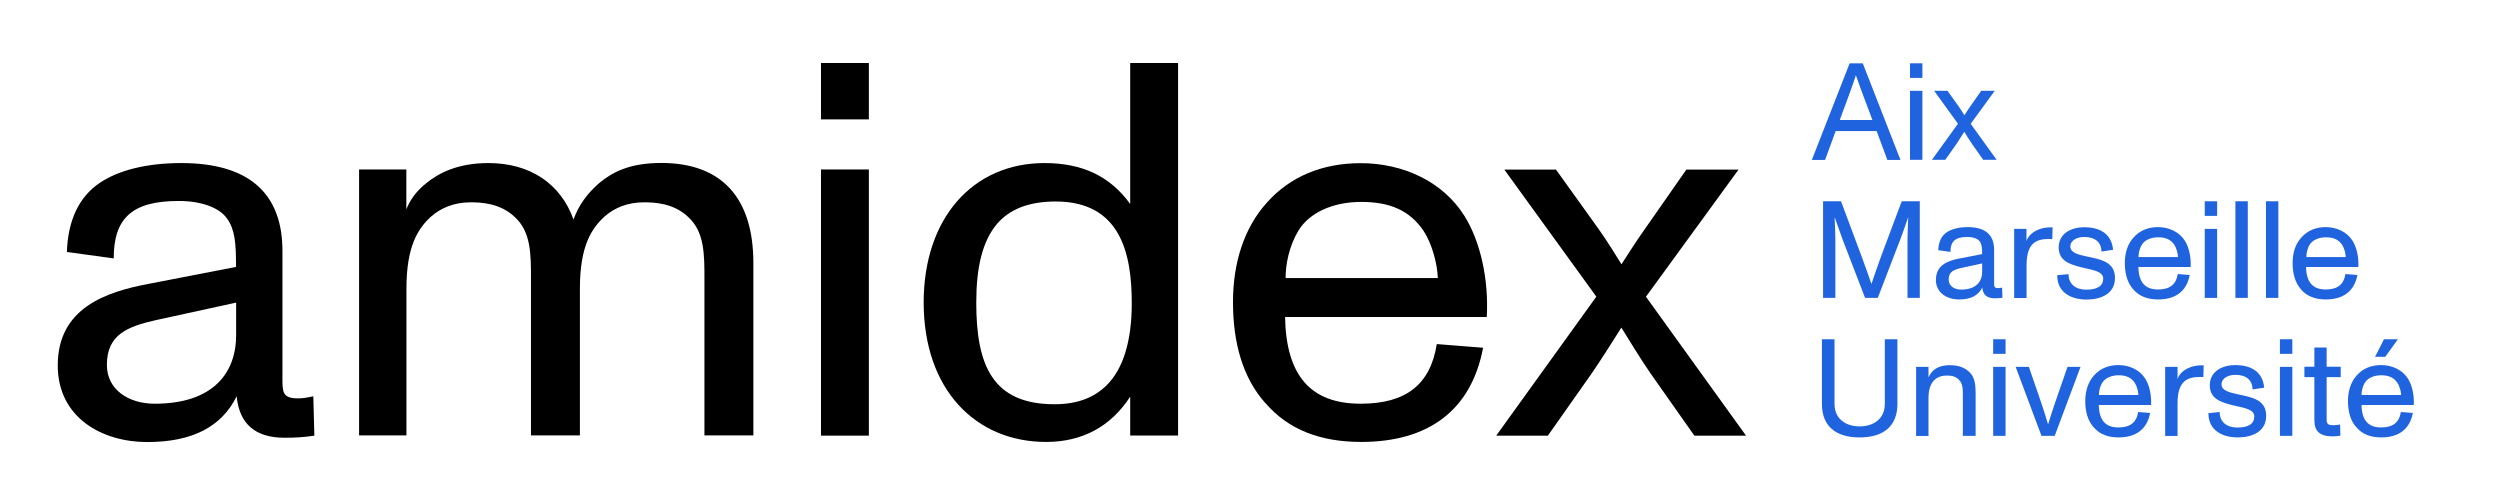 <?xml version="1.0" encoding="UTF-8"?>
<svg id="Calque_1" data-name="Calque 1" xmlns="http://www.w3.org/2000/svg" viewBox="0 0 238.1 47.5">
  <defs>
    <style>
      .cls-1 {
        fill: #000;
      }

      .cls-1, .cls-2 {
        stroke-width: 0px;
      }

      .cls-2 {
        fill: #1f63de;
      }
    </style>
  </defs>
  <g>
    <path class="cls-2" d="M176.15,6.03h1.26l3.59,9.2h-1.25l-1.02-2.75h-3.9l-1.01,2.75h-1.26l3.6-9.2ZM178.33,11.43l-1.04-2.77c-.18-.49-.39-1.09-.53-1.48h-.01c-.16.49-.3.91-.51,1.48l-1.02,2.77h3.11Z"/>
    <path class="cls-2" d="M181.91,6.03h1.18v1.39h-1.18v-1.39ZM181.91,8.65h1.18v6.57h-1.18v-6.57Z"/>
    <path class="cls-2" d="M186.48,11.79l-2.27-3.14h1.27l1.06,1.48c.22.31.42.64.55.85.14-.22.34-.54.56-.85l1.04-1.48h1.29l-2.29,3.14,2.47,3.43h-1.28l-1.09-1.55c-.24-.34-.54-.84-.71-1.12-.16.25-.49.77-.72,1.12l-1.09,1.55h-1.27l2.47-3.43Z"/>
    <path class="cls-2" d="M173.62,19.17h1.72l1.94,5.2c.43,1.16.75,2.06.95,2.67h.01c.2-.6.58-1.71.93-2.67l1.95-5.2h1.72v9.2h-1.17v-5.56c0-.28.03-1.35.07-2.1h-.01c-.34.99-.58,1.66-.75,2.1l-2.14,5.56h-1.21l-2.14-5.56c-.17-.45-.46-1.27-.75-2.1h-.01c.04.75.07,1.83.07,2.1v5.56h-1.17v-9.2Z"/>
    <path class="cls-2" d="M184.38,26.63c0-1.42,1.2-1.81,2.23-2.01l2.17-.42c0-.59-.03-.92-.22-1.2-.18-.26-.62-.43-1.2-.43-1.14,0-1.6.42-1.6,1.42l-1.16-.16c.03-.79.3-1.37.81-1.71.47-.31,1.17-.49,2.01-.49,1.66,0,2.5.74,2.5,2.17v3.14c0,.34,0,.5.38.5.11,0,.21-.01.38-.05l.03.97c-.25.04-.47.05-.74.05-.72,0-1.12-.34-1.18-1.02-.37.75-1.09,1.13-2.21,1.13s-2.21-.6-2.21-1.89ZM186.77,27.58c1.43,0,2.01-.75,2.01-1.69v-.8l-1.98.43c-.7.16-1.21.35-1.21,1.1,0,.62.54.96,1.18.96Z"/>
    <path class="cls-2" d="M191.82,21.8h1.18v1.16c.18-.63.96-1.22,2.04-1.3.1-.01.35-.01.45-.01l-.03,1.12c-.08-.01-.18-.01-.3-.01-1.25,0-2.15.39-2.15,2.51v3.11h-1.18v-6.57Z"/>
    <path class="cls-2" d="M195.93,26.21l1.08-.1c-.01.92.66,1.48,1.68,1.48,1.08,0,1.62-.37,1.62-1.06,0-.75-1.21-.84-2.12-1.08-1.06-.28-2.12-.59-2.12-1.89,0-1.37,1.26-1.92,2.43-1.92,1.39,0,2.6.55,2.75,2.15l-1.1.17c-.03-.91-.62-1.39-1.66-1.39-.64,0-1.31.3-1.31.91s.79.78,1.58.95c1.31.28,2.67.5,2.67,2.04s-1.38,2.06-2.71,2.06c-1.47,0-2.8-.68-2.79-2.31Z"/>
    <path class="cls-2" d="M203.17,27.56c-.55-.62-.8-1.47-.8-2.5s.28-1.83.83-2.44c.58-.66,1.38-.99,2.33-.99,1.04,0,2.02.45,2.56,1.3.39.63.6,1.56.55,2.5h-4.98c.03,1.44.63,2.14,1.87,2.14,1.12,0,1.72-.47,1.88-1.47l1.14.09c-.29,1.54-1.34,2.33-3.01,2.33-1.01,0-1.8-.3-2.37-.96ZM207.43,24.48c-.01-.35-.14-.85-.35-1.17-.34-.5-.83-.71-1.54-.71s-1.29.28-1.55.71c-.24.39-.32.84-.32,1.17h3.76Z"/>
    <path class="cls-2" d="M209.98,19.17h1.18v1.39h-1.18v-1.39ZM209.98,21.8h1.18v6.57h-1.18v-6.57Z"/>
    <path class="cls-2" d="M212.9,19.17h1.18v9.2h-1.18v-9.2Z"/>
    <path class="cls-2" d="M215.81,19.17h1.18v9.2h-1.18v-9.2Z"/>
    <path class="cls-2" d="M219.15,27.56c-.55-.62-.8-1.47-.8-2.5s.28-1.83.83-2.44c.58-.66,1.38-.99,2.32-.99,1.04,0,2.02.45,2.56,1.3.39.63.6,1.56.55,2.5h-4.98c.03,1.44.63,2.14,1.87,2.14,1.12,0,1.72-.47,1.88-1.47l1.14.09c-.29,1.54-1.34,2.33-3.01,2.33-1.01,0-1.8-.3-2.37-.96ZM223.41,24.48c-.01-.35-.14-.85-.35-1.17-.34-.5-.83-.71-1.54-.71s-1.29.28-1.55.71c-.24.39-.31.84-.31,1.17h3.76Z"/>
    <path class="cls-2" d="M173.52,38.47v-6.16h1.2v6.16c0,1.46,1.12,2.14,2.39,2.14s2.4-.68,2.4-2.14v-6.16h1.2v6.16c0,2.06-1.26,3.19-3.6,3.19s-3.59-1.13-3.59-3.19Z"/>
    <path class="cls-2" d="M182.49,34.94h1.18v1c.33-.74.97-1.16,2.02-1.16.87,0,1.48.24,1.96.74.5.54.51,1.39.51,2.09v3.9h-1.22v-3.84c0-.6.01-1.14-.39-1.52-.37-.37-.8-.38-1.17-.38-.58,0-1.71.24-1.71,2.12v3.63h-1.18v-6.57Z"/>
    <path class="cls-2" d="M189.83,32.31h1.18v1.39h-1.18v-1.39ZM189.83,34.94h1.18v6.57h-1.18v-6.57Z"/>
    <path class="cls-2" d="M191.97,34.94h1.26l1.17,3.4c.12.34.34,1.02.66,2.08.22-.72.46-1.47.67-2.08l1.18-3.4h1.24l-2.46,6.57h-1.26l-2.46-6.57Z"/>
    <path class="cls-2" d="M199.4,40.7c-.55-.62-.8-1.47-.8-2.5,0-.97.28-1.83.83-2.44.58-.66,1.38-.99,2.33-.99,1.04,0,2.02.45,2.56,1.3.39.63.6,1.56.55,2.5h-4.98c.03,1.45.63,2.14,1.87,2.14,1.12,0,1.72-.47,1.88-1.47l1.14.09c-.29,1.54-1.34,2.33-3.01,2.33-1.01,0-1.8-.3-2.36-.96ZM203.66,37.62c-.01-.35-.14-.85-.35-1.17-.34-.5-.83-.71-1.54-.71s-1.29.28-1.55.71c-.24.39-.32.84-.32,1.17h3.76Z"/>
    <path class="cls-2" d="M206.21,34.94h1.18v1.16c.18-.63.96-1.22,2.04-1.3.11-.01.35-.01.45-.01l-.03,1.12c-.08-.01-.18-.01-.3-.01-1.25,0-2.16.39-2.16,2.51v3.11h-1.18v-6.57Z"/>
    <path class="cls-2" d="M210.32,39.35l1.08-.11c-.01.92.66,1.48,1.68,1.48,1.08,0,1.62-.37,1.62-1.06,0-.75-1.21-.84-2.12-1.08-1.06-.28-2.12-.59-2.12-1.89,0-1.37,1.26-1.92,2.43-1.92,1.39,0,2.6.55,2.75,2.15l-1.1.17c-.03-.91-.62-1.39-1.65-1.39-.64,0-1.31.3-1.31.91s.79.77,1.58.95c1.31.28,2.67.5,2.67,2.04s-1.38,2.06-2.71,2.06c-1.47,0-2.8-.68-2.79-2.31Z"/>
    <path class="cls-2" d="M217.14,32.31h1.18v1.39h-1.18v-1.39ZM217.14,34.94h1.18v6.57h-1.18v-6.57Z"/>
    <path class="cls-2" d="M220.42,40.03v-4.11h-.95v-.99h.95v-1.83h1.17v1.83h1.34v.99h-1.34v4.07c0,.43.2.51.68.51.14,0,.39-.03.6-.07l.03,1.06c-.21.04-.49.07-.72.07-1.22,0-1.76-.47-1.76-1.54Z"/>
    <path class="cls-2" d="M224.42,40.7c-.55-.62-.8-1.47-.8-2.5,0-.97.28-1.83.83-2.44.58-.66,1.38-.99,2.33-.99,1.04,0,2.02.45,2.56,1.3.39.63.6,1.56.55,2.5h-4.98c.03,1.45.63,2.14,1.87,2.14,1.12,0,1.72-.47,1.88-1.47l1.14.09c-.29,1.54-1.34,2.33-3.01,2.33-1.01,0-1.8-.3-2.36-.96ZM228.68,37.62c-.01-.35-.14-.85-.36-1.17-.34-.5-.83-.71-1.54-.71s-1.29.28-1.55.71c-.24.39-.32.84-.32,1.17h3.76ZM227.05,32.31h1.33l-1.21,1.67h-.97l.85-1.67Z"/>
  </g>
  <g>
    <path class="cls-1" d="M5.5,34.8c0-5.47,4.61-7,8.62-7.76l8.36-1.62c0-2.28-.1-3.55-.86-4.61-.71-1.01-2.38-1.67-4.61-1.67-4.41,0-6.18,1.62-6.18,5.47l-4.46-.61c.1-3.04,1.17-5.27,3.14-6.59,1.82-1.22,4.51-1.88,7.76-1.88,6.39,0,9.63,2.84,9.63,8.36v12.12c0,1.32,0,1.93,1.47,1.93.41,0,.81-.05,1.47-.2l.1,3.75c-.96.15-1.82.2-2.84.2-2.79,0-4.31-1.32-4.56-3.95-1.42,2.89-4.21,4.36-8.52,4.36s-8.52-2.33-8.52-7.3ZM14.73,38.45c5.53,0,7.76-2.89,7.76-6.54v-3.09l-7.65,1.67c-2.69.61-4.66,1.37-4.66,4.26,0,2.38,2.08,3.7,4.56,3.7Z"/>
    <path class="cls-1" d="M34.19,16.14h4.51v3.8c.3-.76.81-1.62,1.88-2.48,1.17-.96,2.99-1.93,5.93-1.93,4,0,6.89,1.98,8.11,5.37.51-1.37,1.27-2.43,2.43-3.45,1.22-1.01,2.84-1.93,5.93-1.93,5.68,0,8.77,3.24,8.77,9.53v16.42h-4.66v-14.9c0-2.38,0-4.46-1.52-5.88-1.42-1.37-3.29-1.42-4.26-1.42-1.52,0-2.79.51-3.75,1.37-1.22,1.12-2.33,2.79-2.33,6.84v13.99h-4.66v-14.9c0-2.38,0-4.46-1.52-5.88-1.42-1.37-3.29-1.42-4.26-1.42-1.57,0-2.84.56-3.75,1.37-1.22,1.12-2.33,2.79-2.33,6.84v13.99h-4.51v-25.35Z"/>
    <path class="cls-1" d="M78.19,6h4.56v5.37h-4.56v-5.37ZM78.19,16.14h4.56v25.35h-4.56v-25.35Z"/>
    <path class="cls-1" d="M87.97,28.81c0-8.01,4.66-13.28,11.51-13.28,3.55,0,6.23,1.22,8.16,3.9V6h4.56v35.48h-4.56v-3.7c-1.88,2.89-4.61,4.31-8.01,4.31-6.74,0-11.66-5.02-11.66-13.28ZM100.44,38.5c2.13,0,3.75-.61,4.97-1.82,1.57-1.57,2.38-4.21,2.38-7.81,0-4.71-1.06-9.68-7.25-9.68-2.59,0-4.41.76-5.58,2.13-1.42,1.67-1.98,4.21-1.98,7.5,0,5.93,1.52,9.68,7.45,9.68Z"/>
    <path class="cls-1" d="M120.52,38.4c-2.13-2.38-3.09-5.68-3.09-9.63,0-3.75,1.06-7.05,3.19-9.43,2.23-2.53,5.32-3.8,8.97-3.8,4,0,7.81,1.72,9.88,5.02,1.52,2.43,2.33,6.03,2.13,9.63h-19.21c.1,5.58,2.43,8.26,7.2,8.26,4.31,0,6.64-1.82,7.25-5.68l4.41.35c-1.12,5.93-5.17,8.97-11.61,8.97-3.9,0-6.94-1.17-9.12-3.7ZM136.94,26.48c-.05-1.37-.56-3.29-1.37-4.51-1.32-1.93-3.19-2.74-5.93-2.74s-4.97,1.06-5.98,2.74c-.91,1.52-1.22,3.24-1.22,4.51h14.5Z"/>
    <path class="cls-1" d="M152.04,28.26l-8.77-12.11h4.92l4.11,5.73c.86,1.22,1.62,2.48,2.13,3.29.56-.86,1.32-2.08,2.18-3.29l4-5.73h4.97l-8.82,12.11,9.53,13.23h-4.92l-4.21-5.98c-.91-1.32-2.08-3.24-2.74-4.31-.61.96-1.88,2.99-2.79,4.31l-4.21,5.98h-4.92l9.53-13.23Z"/>
  </g>
</svg>